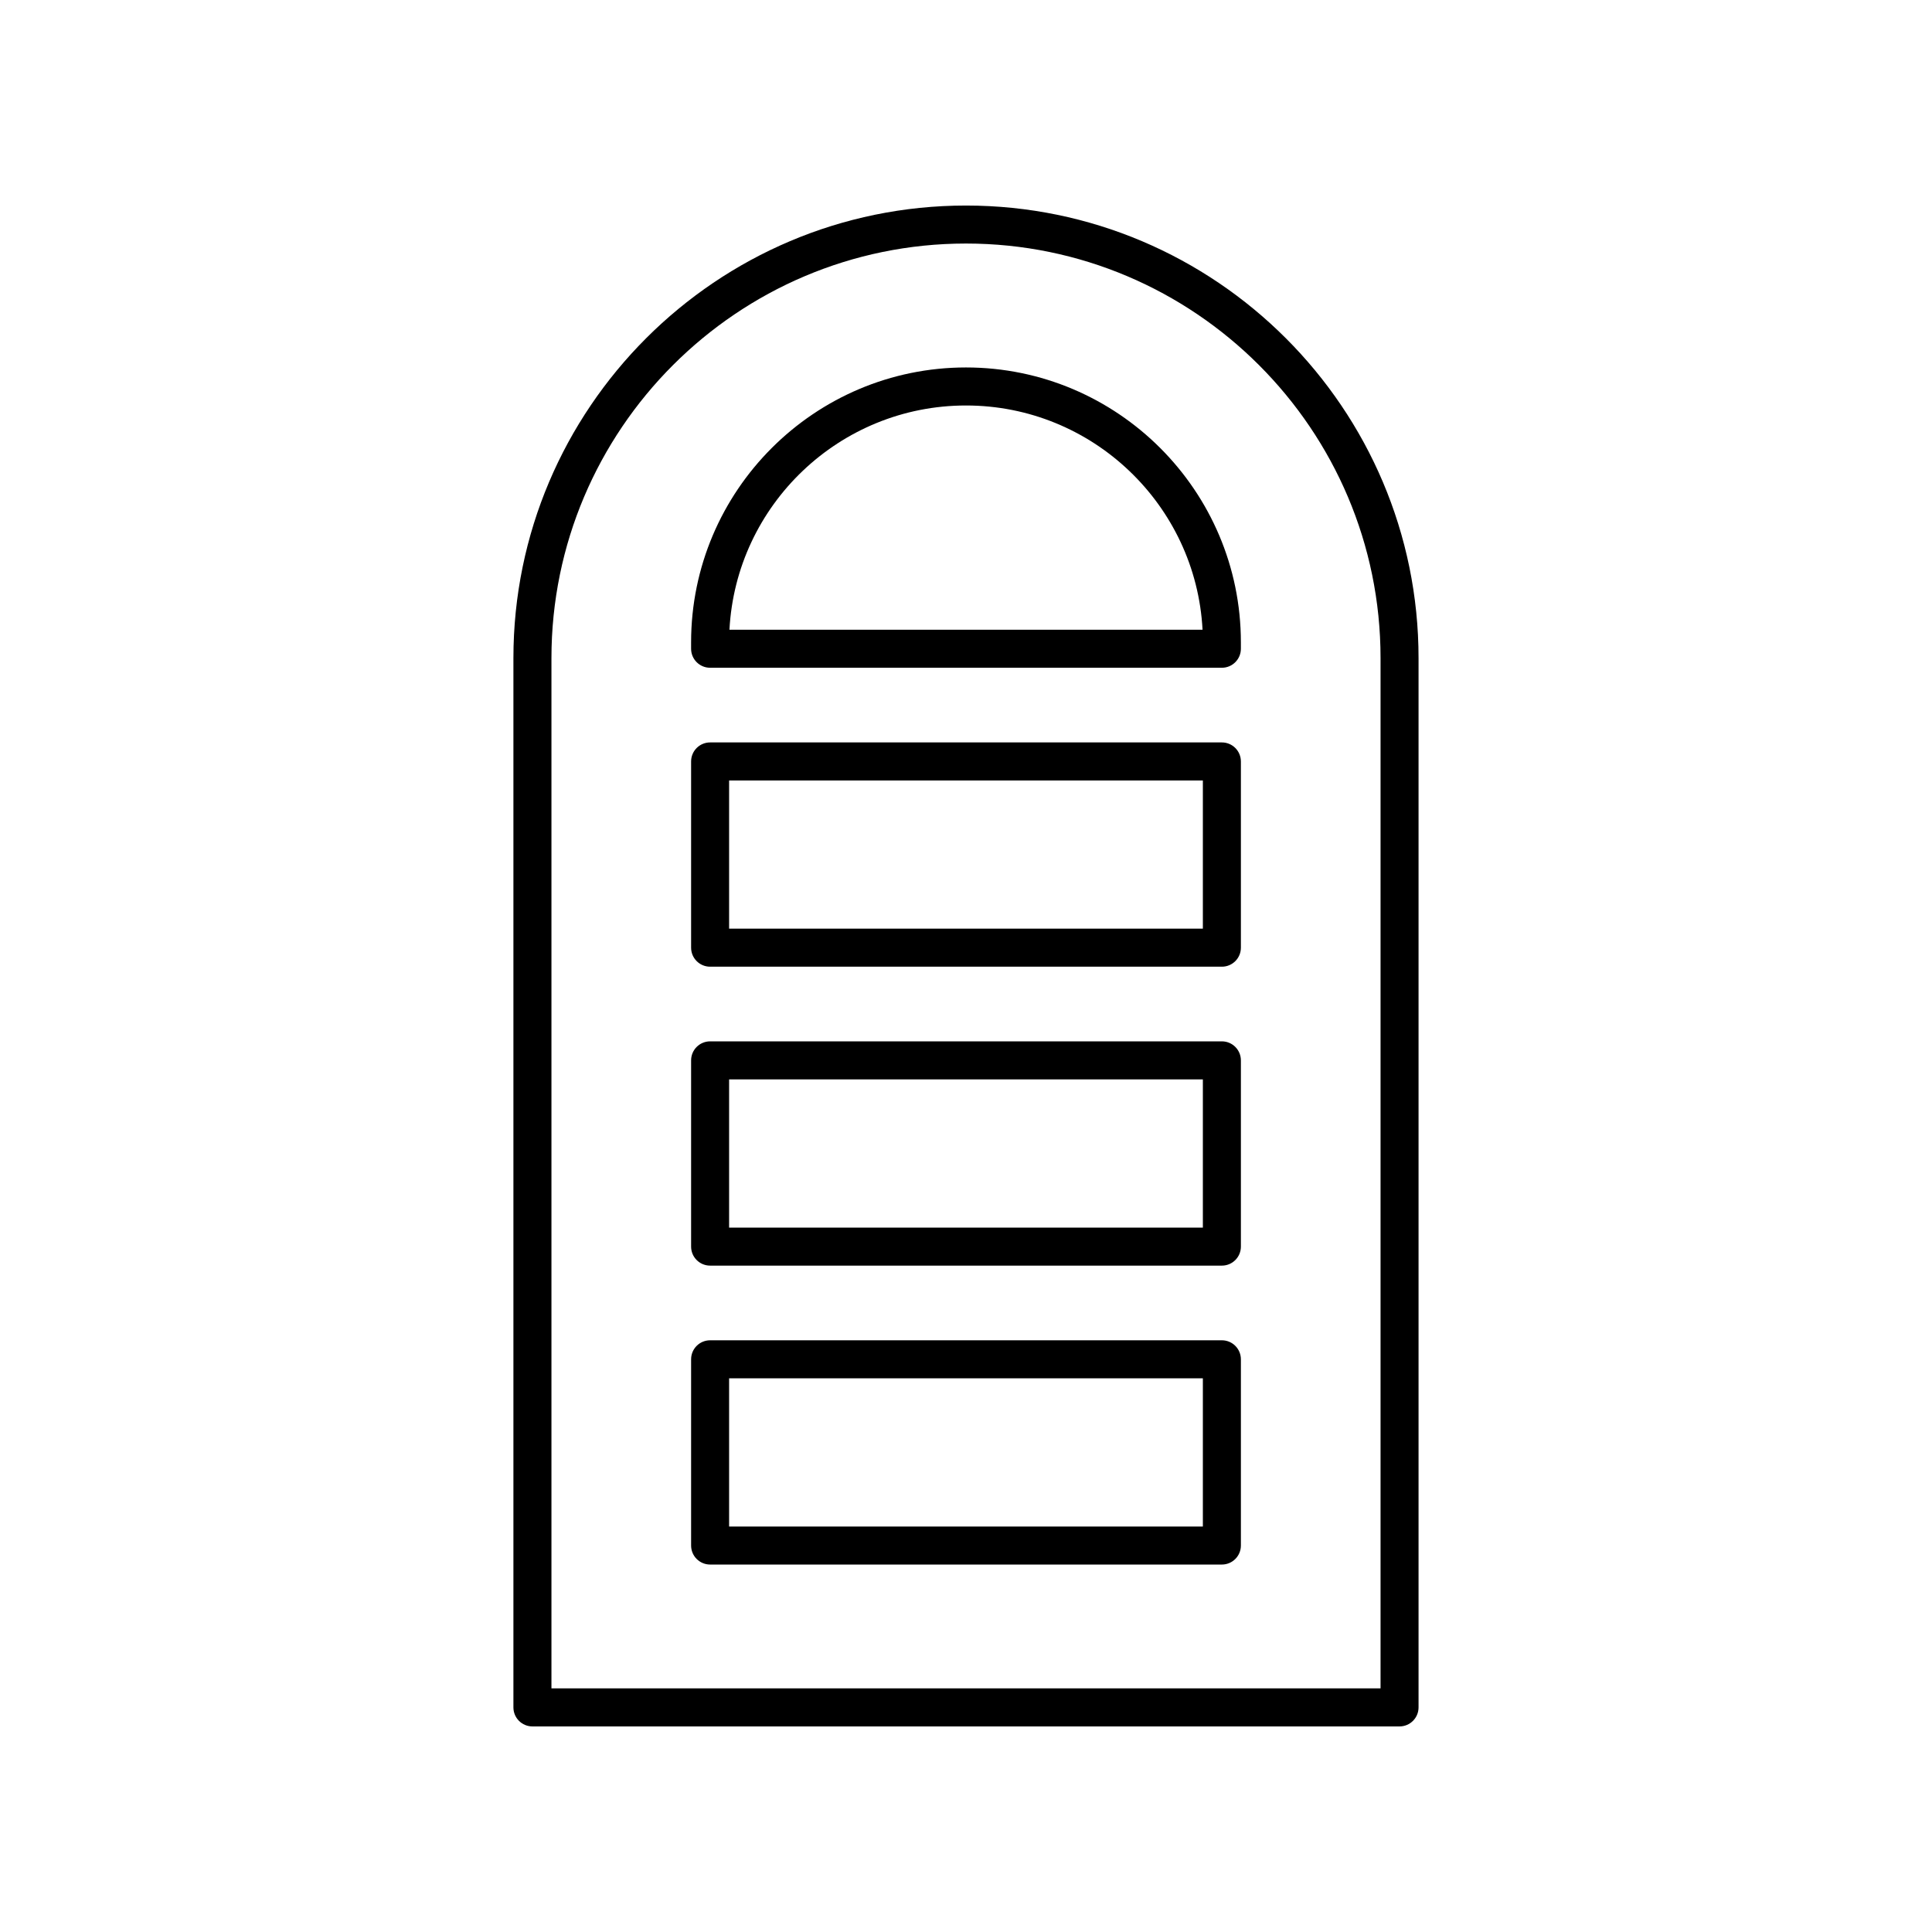 <?xml version="1.0" encoding="UTF-8"?>
<!-- Uploaded to: ICON Repo, www.iconrepo.com, Generator: ICON Repo Mixer Tools -->
<svg fill="#000000" width="800px" height="800px" version="1.1" viewBox="144 144 512 512" xmlns="http://www.w3.org/2000/svg">
 <g>
  <path d="m285.1 601.52h229.79c2.785 0 5.039-2.254 5.039-5.039v-278.08c0-66.129-53.801-119.93-119.93-119.93-66.137 0-119.94 53.801-119.94 119.93v278.08c0 2.781 2.254 5.039 5.039 5.039zm5.039-283.12c0-60.574 49.281-109.86 109.86-109.86 60.574 0 109.86 49.281 109.86 109.86v273.04h-219.72z"/>
  <path d="m400 241.38c-40.172 0-72.852 32.68-72.852 72.848v1.695c0 2.781 2.254 5.039 5.039 5.039h135.62c2.785 0 5.039-2.254 5.039-5.039v-1.695c-0.004-40.168-32.68-72.848-72.852-72.848zm-62.688 69.504c1.742-33.062 29.195-59.426 62.688-59.426s60.945 26.363 62.688 59.43z"/>
  <path d="m467.81 340.75h-135.62c-2.785 0-5.039 2.254-5.039 5.039v49.355c0 2.781 2.254 5.039 5.039 5.039h135.62c2.785 0 5.039-2.254 5.039-5.039v-49.355c-0.004-2.785-2.254-5.039-5.039-5.039zm-5.039 49.355h-125.55v-39.277h125.55z"/>
  <path d="m467.81 419.97h-135.62c-2.785 0-5.039 2.254-5.039 5.039v49.355c0 2.781 2.254 5.039 5.039 5.039h135.62c2.785 0 5.039-2.254 5.039-5.039v-49.355c-0.004-2.781-2.254-5.039-5.039-5.039zm-5.039 49.355h-125.55v-39.277h125.55z"/>
  <path d="m467.81 499.19h-135.62c-2.785 0-5.039 2.254-5.039 5.039v49.352c0 2.781 2.254 5.039 5.039 5.039h135.62c2.785 0 5.039-2.254 5.039-5.039v-49.352c-0.004-2.781-2.254-5.039-5.039-5.039zm-5.039 49.355h-125.55v-39.277h125.55z"/>
 </g>
</svg>